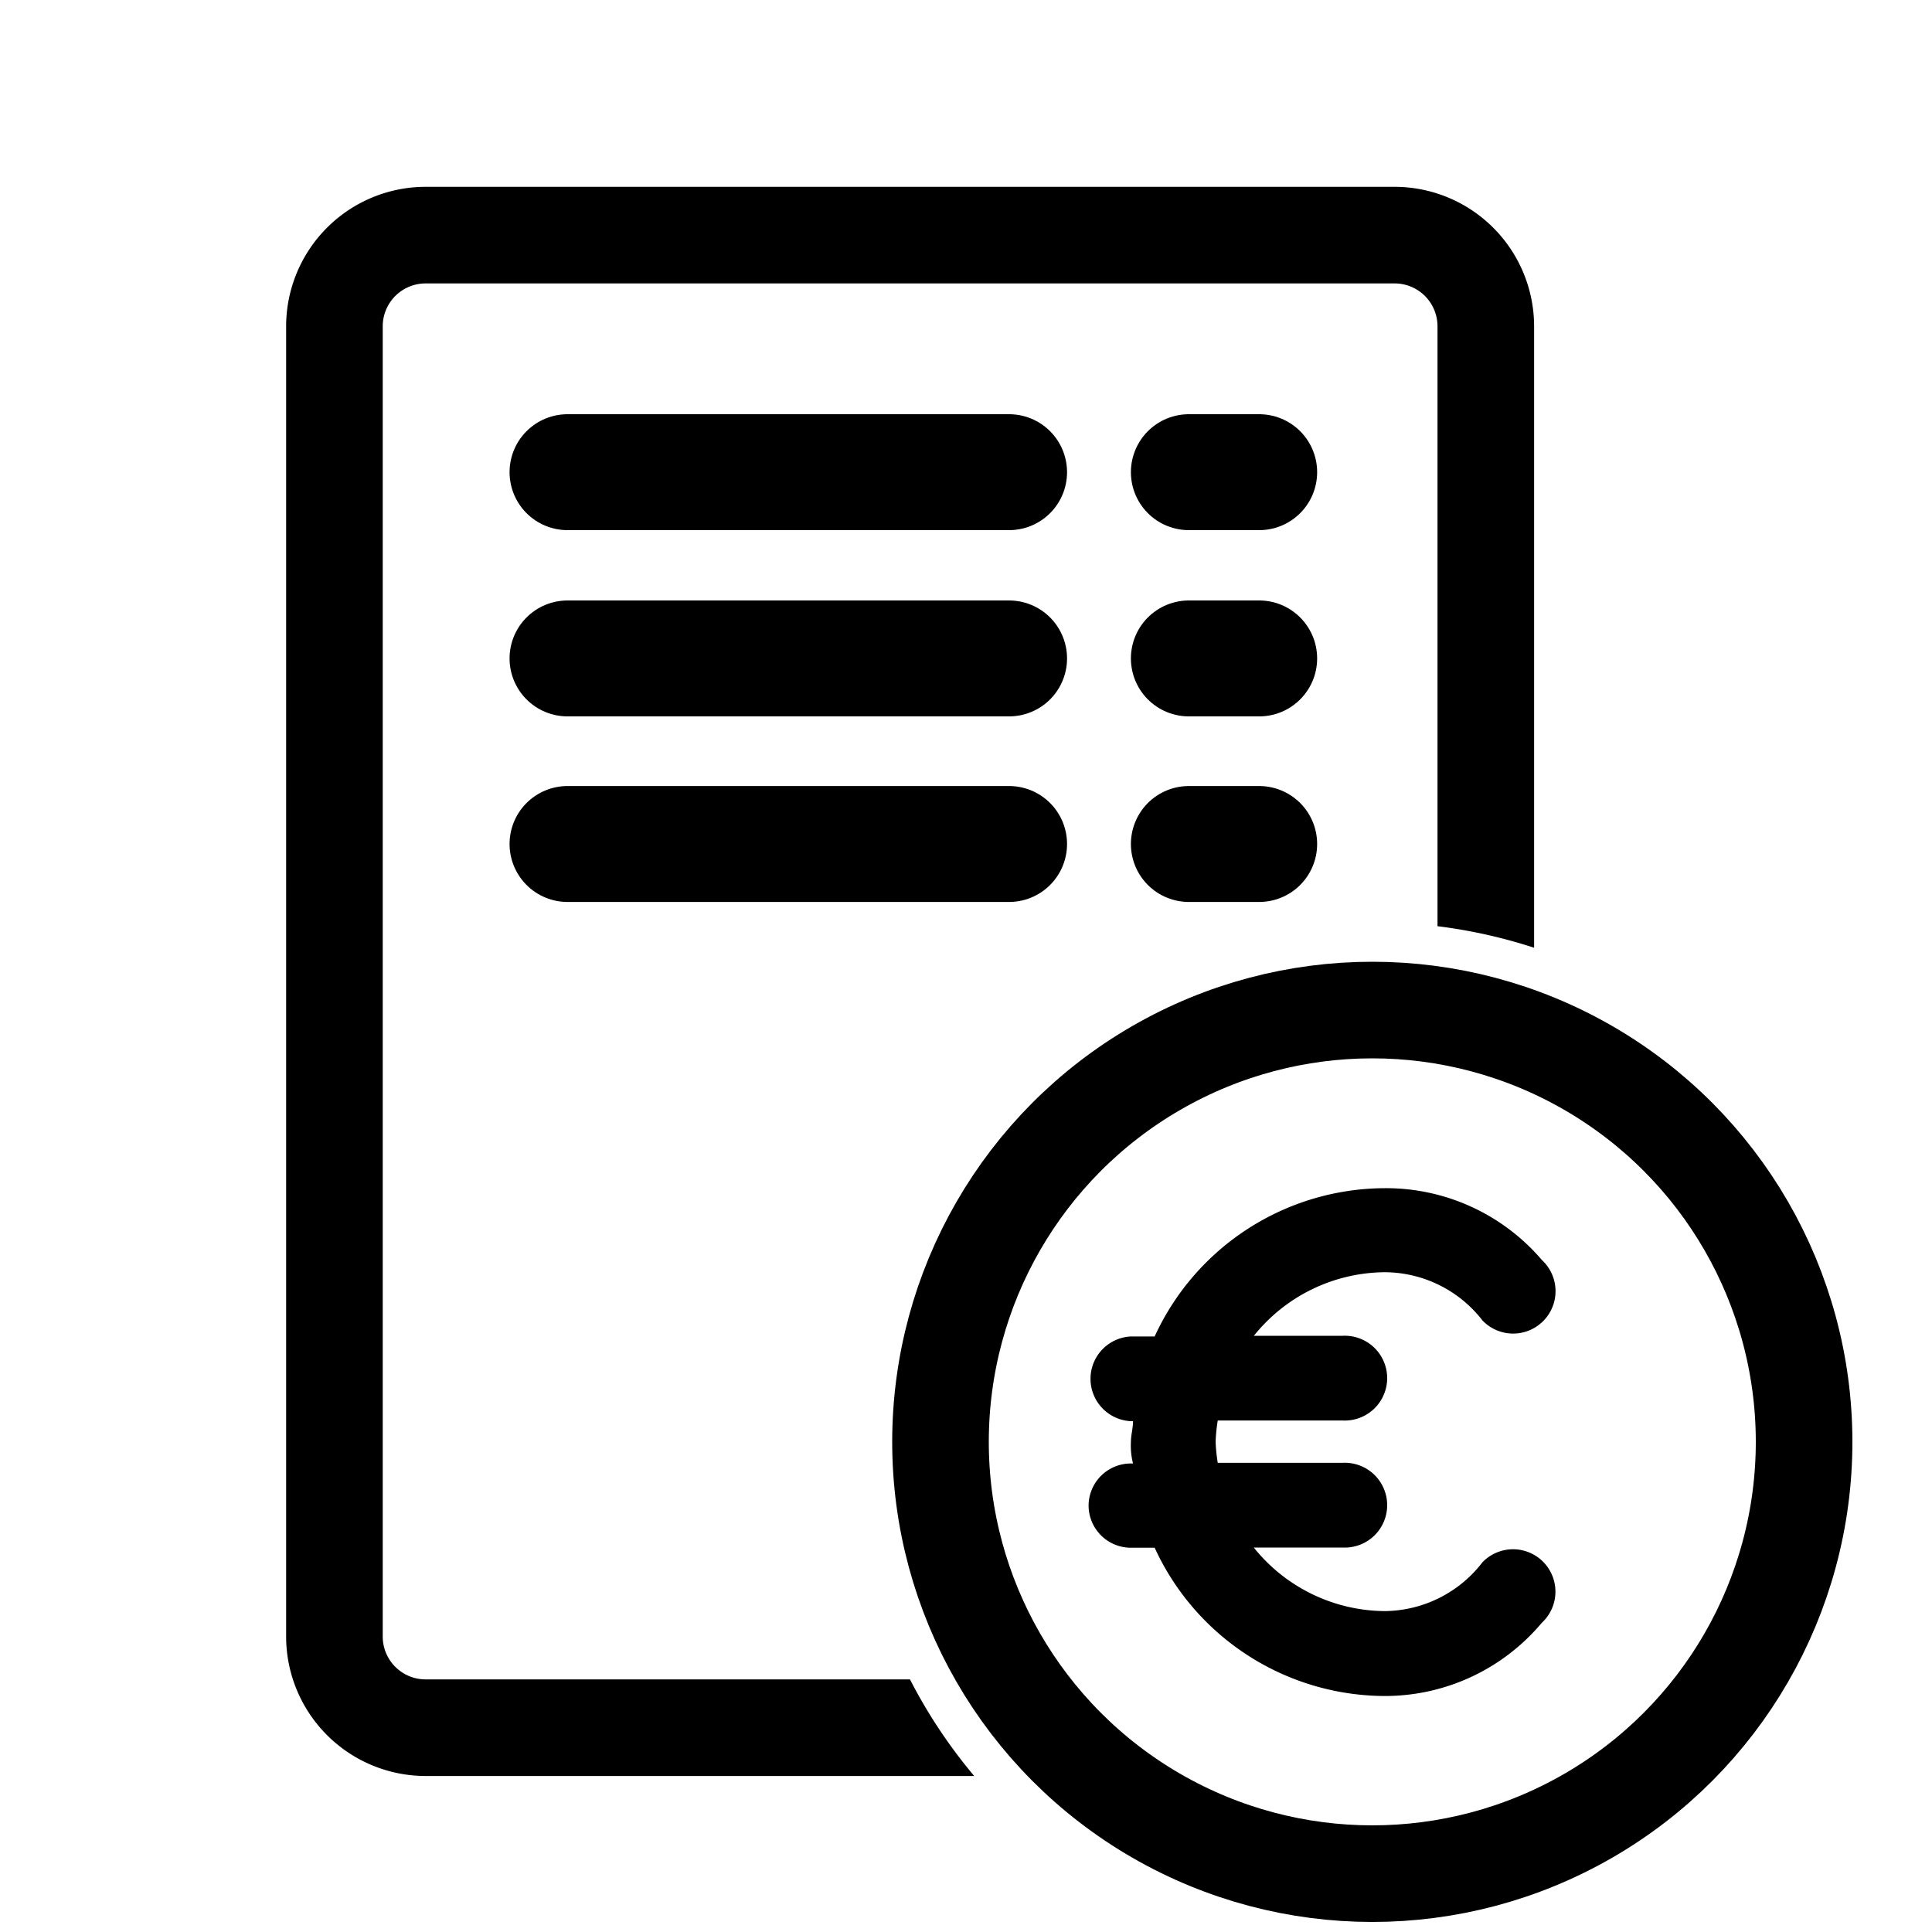 <svg id="Ebene_1" data-name="Ebene 1" xmlns="http://www.w3.org/2000/svg" viewBox="0 0 200 200"><defs><style>.cls-1,.cls-2{fill:none;stroke:#000;stroke-miterlimit:10;}.cls-1{stroke-linecap:round;stroke-width:12px;}.cls-2{stroke-width:10px;}</style></defs><path d="M94.2,173.85H44.06a4.44,4.44,0,0,1-4.44-4.43V33.78a4.44,4.44,0,0,1,4.44-4.44H144.37a4.44,4.44,0,0,1,4.44,4.44v62.1a53.35,53.35,0,0,1,10,2.23V33.78a14.45,14.45,0,0,0-14.44-14.44H44.06A14.45,14.45,0,0,0,29.62,33.78V169.42a14.45,14.45,0,0,0,14.44,14.43h56.79A53.5,53.5,0,0,1,94.2,173.85Z"/><line class="cls-1" x1="58.75" y1="48.88" x2="104.46" y2="48.88"/><line class="cls-1" x1="123.07" y1="48.88" x2="130.35" y2="48.88"/><line class="cls-1" x1="58.75" y1="68.16" x2="104.46" y2="68.16"/><line class="cls-1" x1="123.07" y1="68.16" x2="130.35" y2="68.16"/><line class="cls-1" x1="58.75" y1="87.37" x2="104.46" y2="87.37"/><line class="cls-1" x1="123.07" y1="87.37" x2="130.35" y2="87.37"/><path d="M112.69,155.84a4.38,4.38,0,0,0,4.38,4.38h2.46a26.3,26.3,0,0,0,23.85,15.35A21.2,21.2,0,0,0,159.6,168a4.39,4.39,0,1,0-6.14-6.27,12.9,12.9,0,0,1-10.08,5.05,17.53,17.53,0,0,1-13.59-6.58H139a4.39,4.39,0,1,0,0-8.77H126.06a17.85,17.85,0,0,1-.22-2.19,17.66,17.66,0,0,1,.22-2.19H139a4.39,4.39,0,1,0,0-8.77h-9.2a17.53,17.53,0,0,1,13.59-6.58,12.86,12.86,0,0,1,10.08,5,4.39,4.39,0,1,0,6.14-6.27A21.22,21.22,0,0,0,143.38,123a26.3,26.3,0,0,0-23.85,15.35h-2.46a4.39,4.39,0,0,0,0,8.77h.22c0,.74-.22,1.44-.22,2.19a7.42,7.42,0,0,0,.22,2.19h-.22A4.38,4.38,0,0,0,112.69,155.84Z"/><circle class="cls-2" cx="142.06" cy="149.26" r="44.7"/></svg>